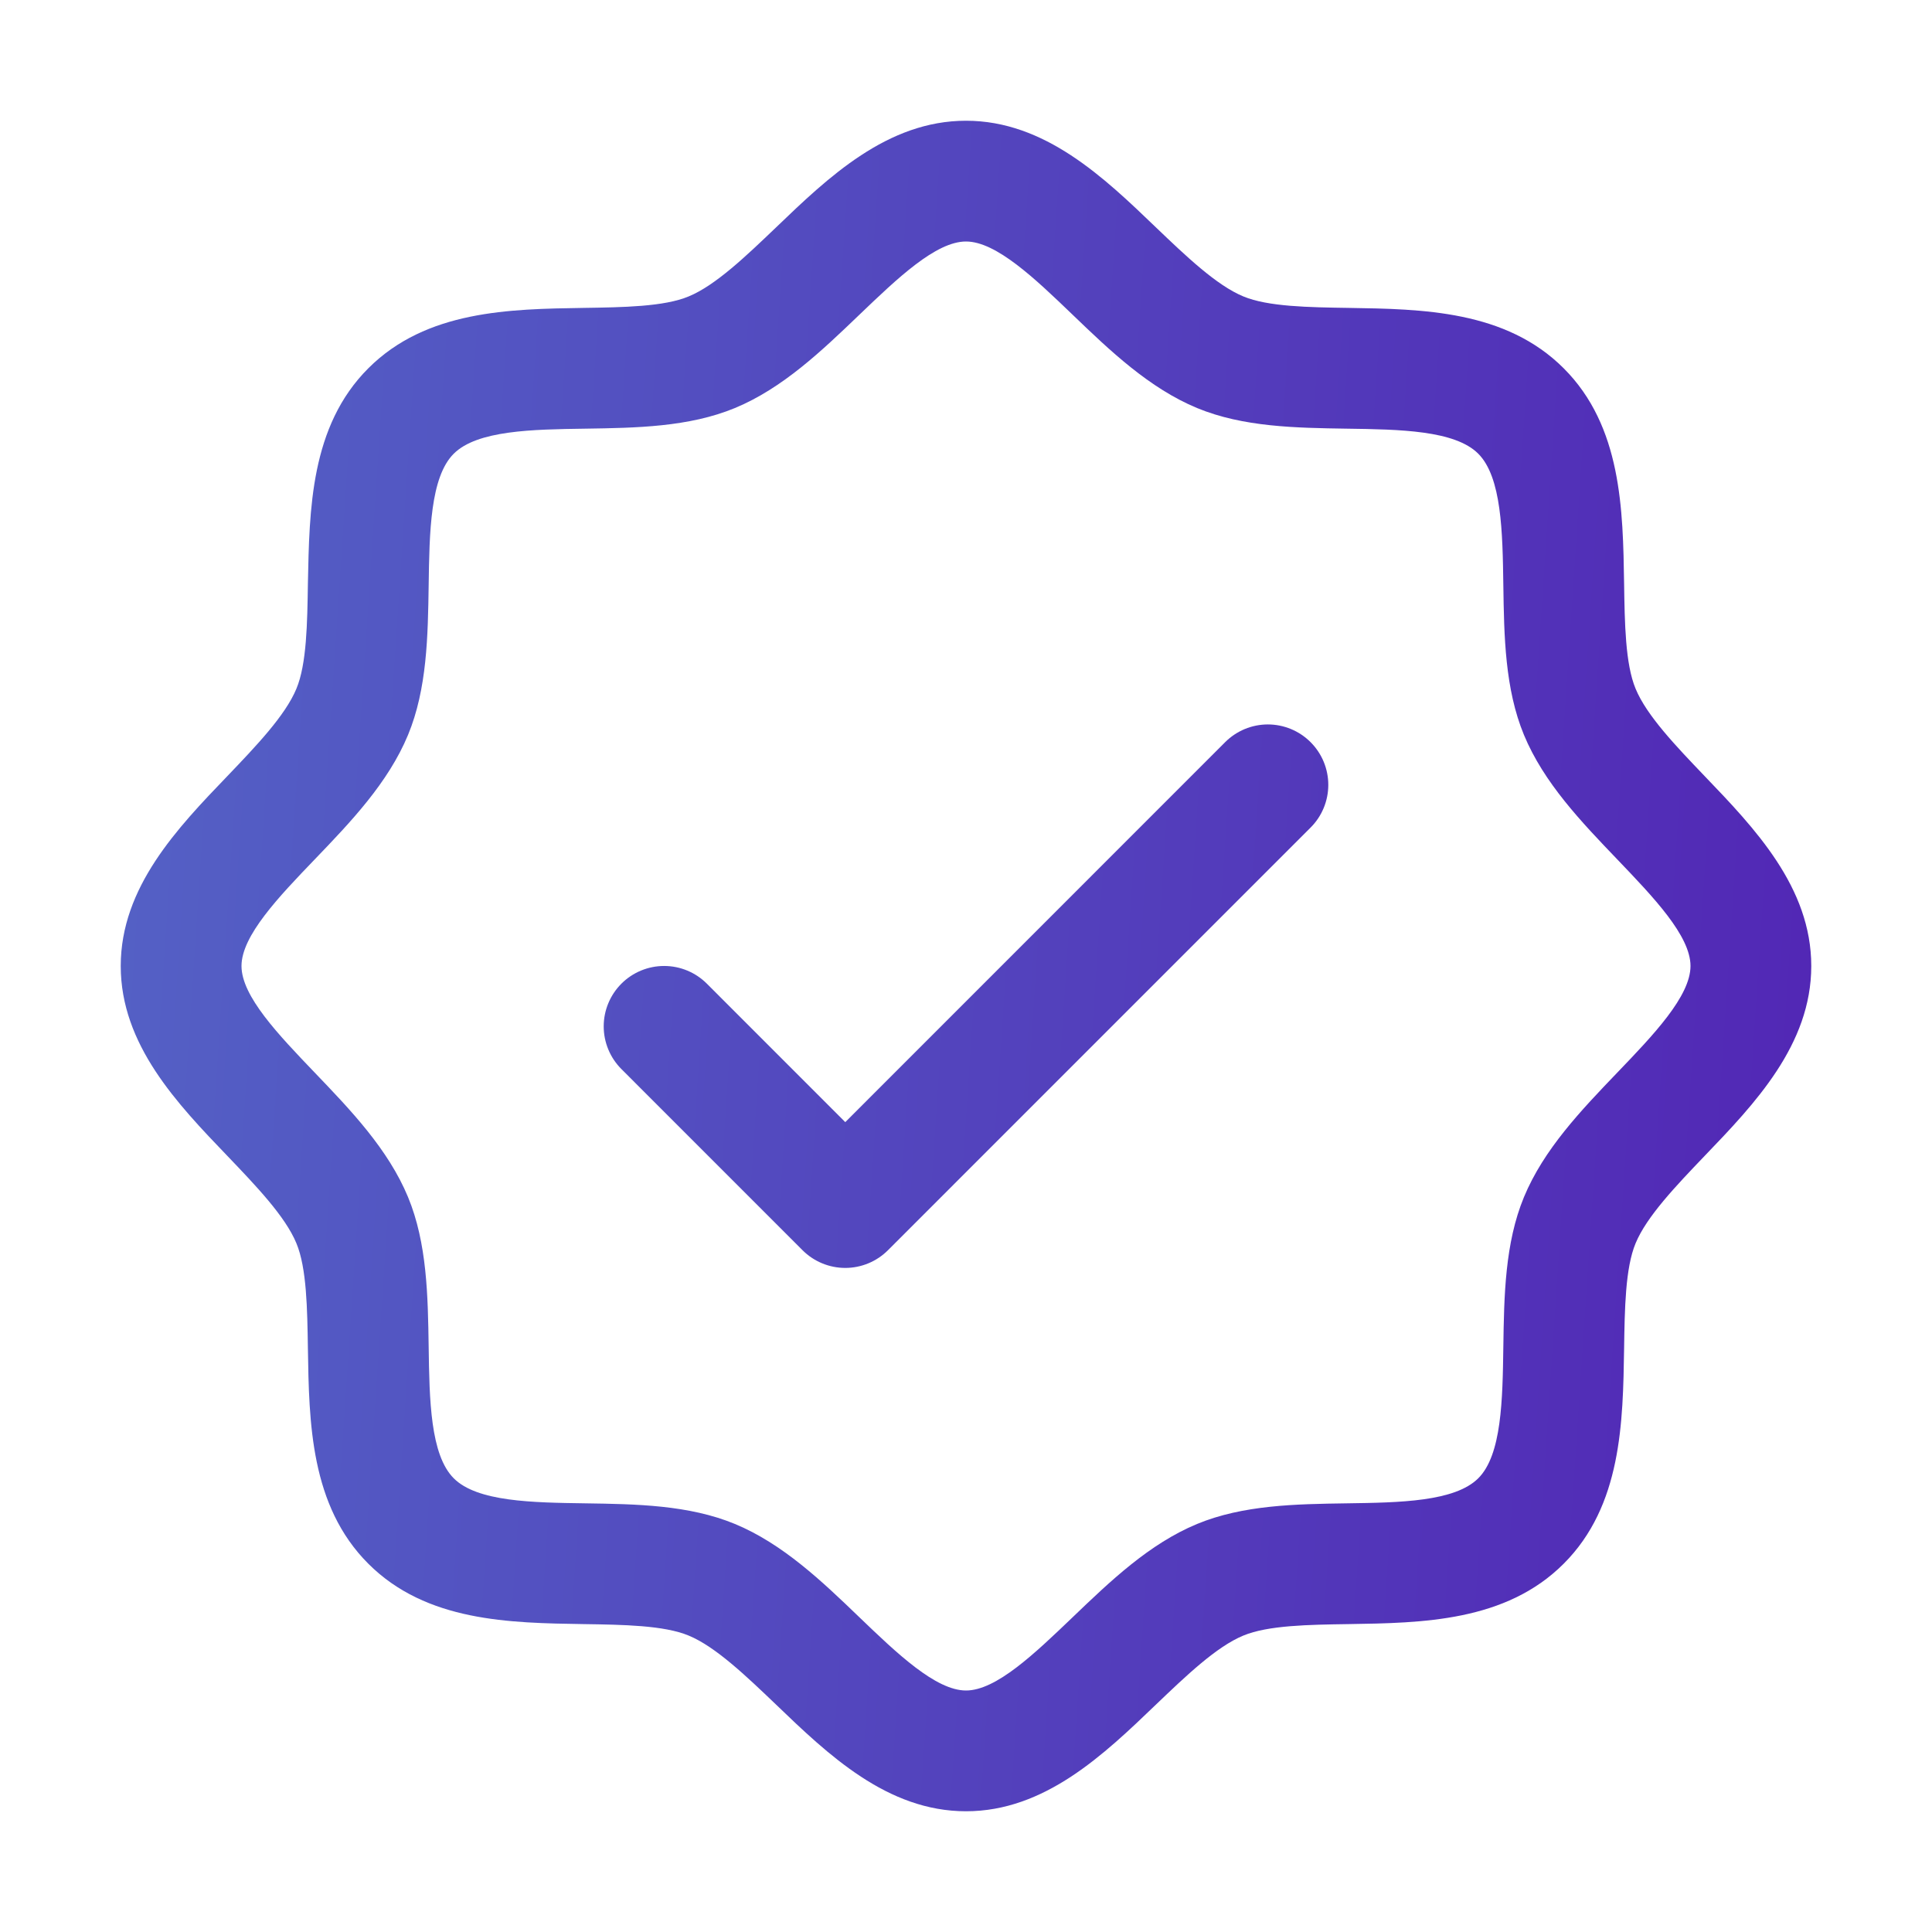 <svg width="65" height="65" viewBox="0 0 65 65" fill="none" xmlns="http://www.w3.org/2000/svg">
<path d="M57.347 26.107C56.39 25.106 55.4 24.075 55.027 23.169C54.681 22.339 54.661 20.962 54.641 19.63C54.602 17.151 54.562 14.343 52.609 12.391C50.657 10.438 47.849 10.398 45.37 10.359C44.038 10.339 42.661 10.319 41.831 9.973C40.927 9.6 39.894 8.61 38.893 7.653C37.141 5.969 35.151 4.062 32.5 4.062C29.849 4.062 27.861 5.969 26.107 7.653C25.106 8.61 24.075 9.6 23.169 9.973C22.344 10.319 20.962 10.339 19.63 10.359C17.151 10.398 14.343 10.438 12.391 12.391C10.438 14.343 10.41 17.151 10.359 19.63C10.339 20.962 10.319 22.339 9.973 23.169C9.6 24.073 8.61 25.106 7.653 26.107C5.969 27.859 4.062 29.849 4.062 32.5C4.062 35.151 5.969 37.139 7.653 38.893C8.61 39.894 9.6 40.925 9.973 41.831C10.319 42.661 10.339 44.038 10.359 45.37C10.398 47.849 10.438 50.657 12.391 52.609C14.343 54.562 17.151 54.602 19.63 54.641C20.962 54.661 22.339 54.681 23.169 55.027C24.073 55.4 25.106 56.39 26.107 57.347C27.859 59.031 29.849 60.938 32.5 60.938C35.151 60.938 37.139 59.031 38.893 57.347C39.894 56.39 40.925 55.4 41.831 55.027C42.661 54.681 44.038 54.661 45.37 54.641C47.849 54.602 50.657 54.562 52.609 52.609C54.562 50.657 54.602 47.849 54.641 45.37C54.661 44.038 54.681 42.661 55.027 41.831C55.4 40.927 56.39 39.894 57.347 38.893C59.031 37.141 60.938 35.151 60.938 32.5C60.938 29.849 59.031 27.861 57.347 26.107ZM54.415 36.083C53.198 37.352 51.939 38.665 51.271 40.277C50.631 41.826 50.603 43.596 50.578 45.31C50.553 47.087 50.525 48.948 49.735 49.735C48.946 50.522 47.097 50.553 45.31 50.578C43.596 50.603 41.826 50.631 40.277 51.271C38.665 51.939 37.352 53.198 36.083 54.415C34.813 55.631 33.516 56.875 32.5 56.875C31.484 56.875 30.177 55.626 28.917 54.415C27.658 53.203 26.335 51.939 24.723 51.271C23.174 50.631 21.404 50.603 19.69 50.578C17.913 50.553 16.052 50.525 15.265 49.735C14.478 48.946 14.447 47.097 14.422 45.31C14.396 43.596 14.369 41.826 13.729 40.277C13.061 38.665 11.802 37.352 10.585 36.083C9.369 34.813 8.125 33.516 8.125 32.5C8.125 31.484 9.374 30.177 10.585 28.917C11.796 27.658 13.061 26.335 13.729 24.723C14.369 23.174 14.396 21.404 14.422 19.69C14.447 17.913 14.475 16.052 15.265 15.265C16.055 14.478 17.903 14.447 19.69 14.422C21.404 14.396 23.174 14.369 24.723 13.729C26.335 13.061 27.648 11.802 28.917 10.585C30.187 9.369 31.484 8.125 32.5 8.125C33.516 8.125 34.823 9.374 36.083 10.585C37.342 11.796 38.665 13.061 40.277 13.729C41.826 14.369 43.596 14.396 45.31 14.422C47.087 14.447 48.948 14.475 49.735 15.265C50.522 16.055 50.553 17.903 50.578 19.69C50.603 21.404 50.631 23.174 51.271 24.723C51.939 26.335 53.198 27.648 54.415 28.917C55.631 30.187 56.875 31.484 56.875 32.5C56.875 33.516 55.626 34.823 54.415 36.083ZM44.093 24.969C44.282 25.158 44.432 25.382 44.534 25.628C44.636 25.875 44.689 26.139 44.689 26.406C44.689 26.673 44.636 26.938 44.534 27.184C44.432 27.431 44.282 27.655 44.093 27.843L29.875 42.062C29.686 42.251 29.462 42.401 29.215 42.503C28.969 42.605 28.704 42.658 28.438 42.658C28.171 42.658 27.906 42.605 27.66 42.503C27.413 42.401 27.189 42.251 27 42.062L20.907 35.968C20.526 35.587 20.311 35.07 20.311 34.531C20.311 33.992 20.526 33.475 20.907 33.094C21.288 32.713 21.805 32.499 22.344 32.499C22.883 32.499 23.4 32.713 23.781 33.094L28.438 37.753L41.219 24.969C41.408 24.78 41.632 24.631 41.878 24.528C42.125 24.426 42.389 24.373 42.656 24.373C42.923 24.373 43.188 24.426 43.434 24.528C43.681 24.631 43.905 24.78 44.093 24.969Z" fill="url(#paint0_linear_6186_2067)"/>
<defs>
<linearGradient id="paint0_linear_6186_2067" x1="-8.295" y1="4.062" x2="63.272" y2="8.829" gradientUnits="userSpaceOnUse">
<stop stop-color="#546EC9"/>
<stop offset="1" stop-color="#5227B5"/>
</linearGradient>
</defs>
</svg>
